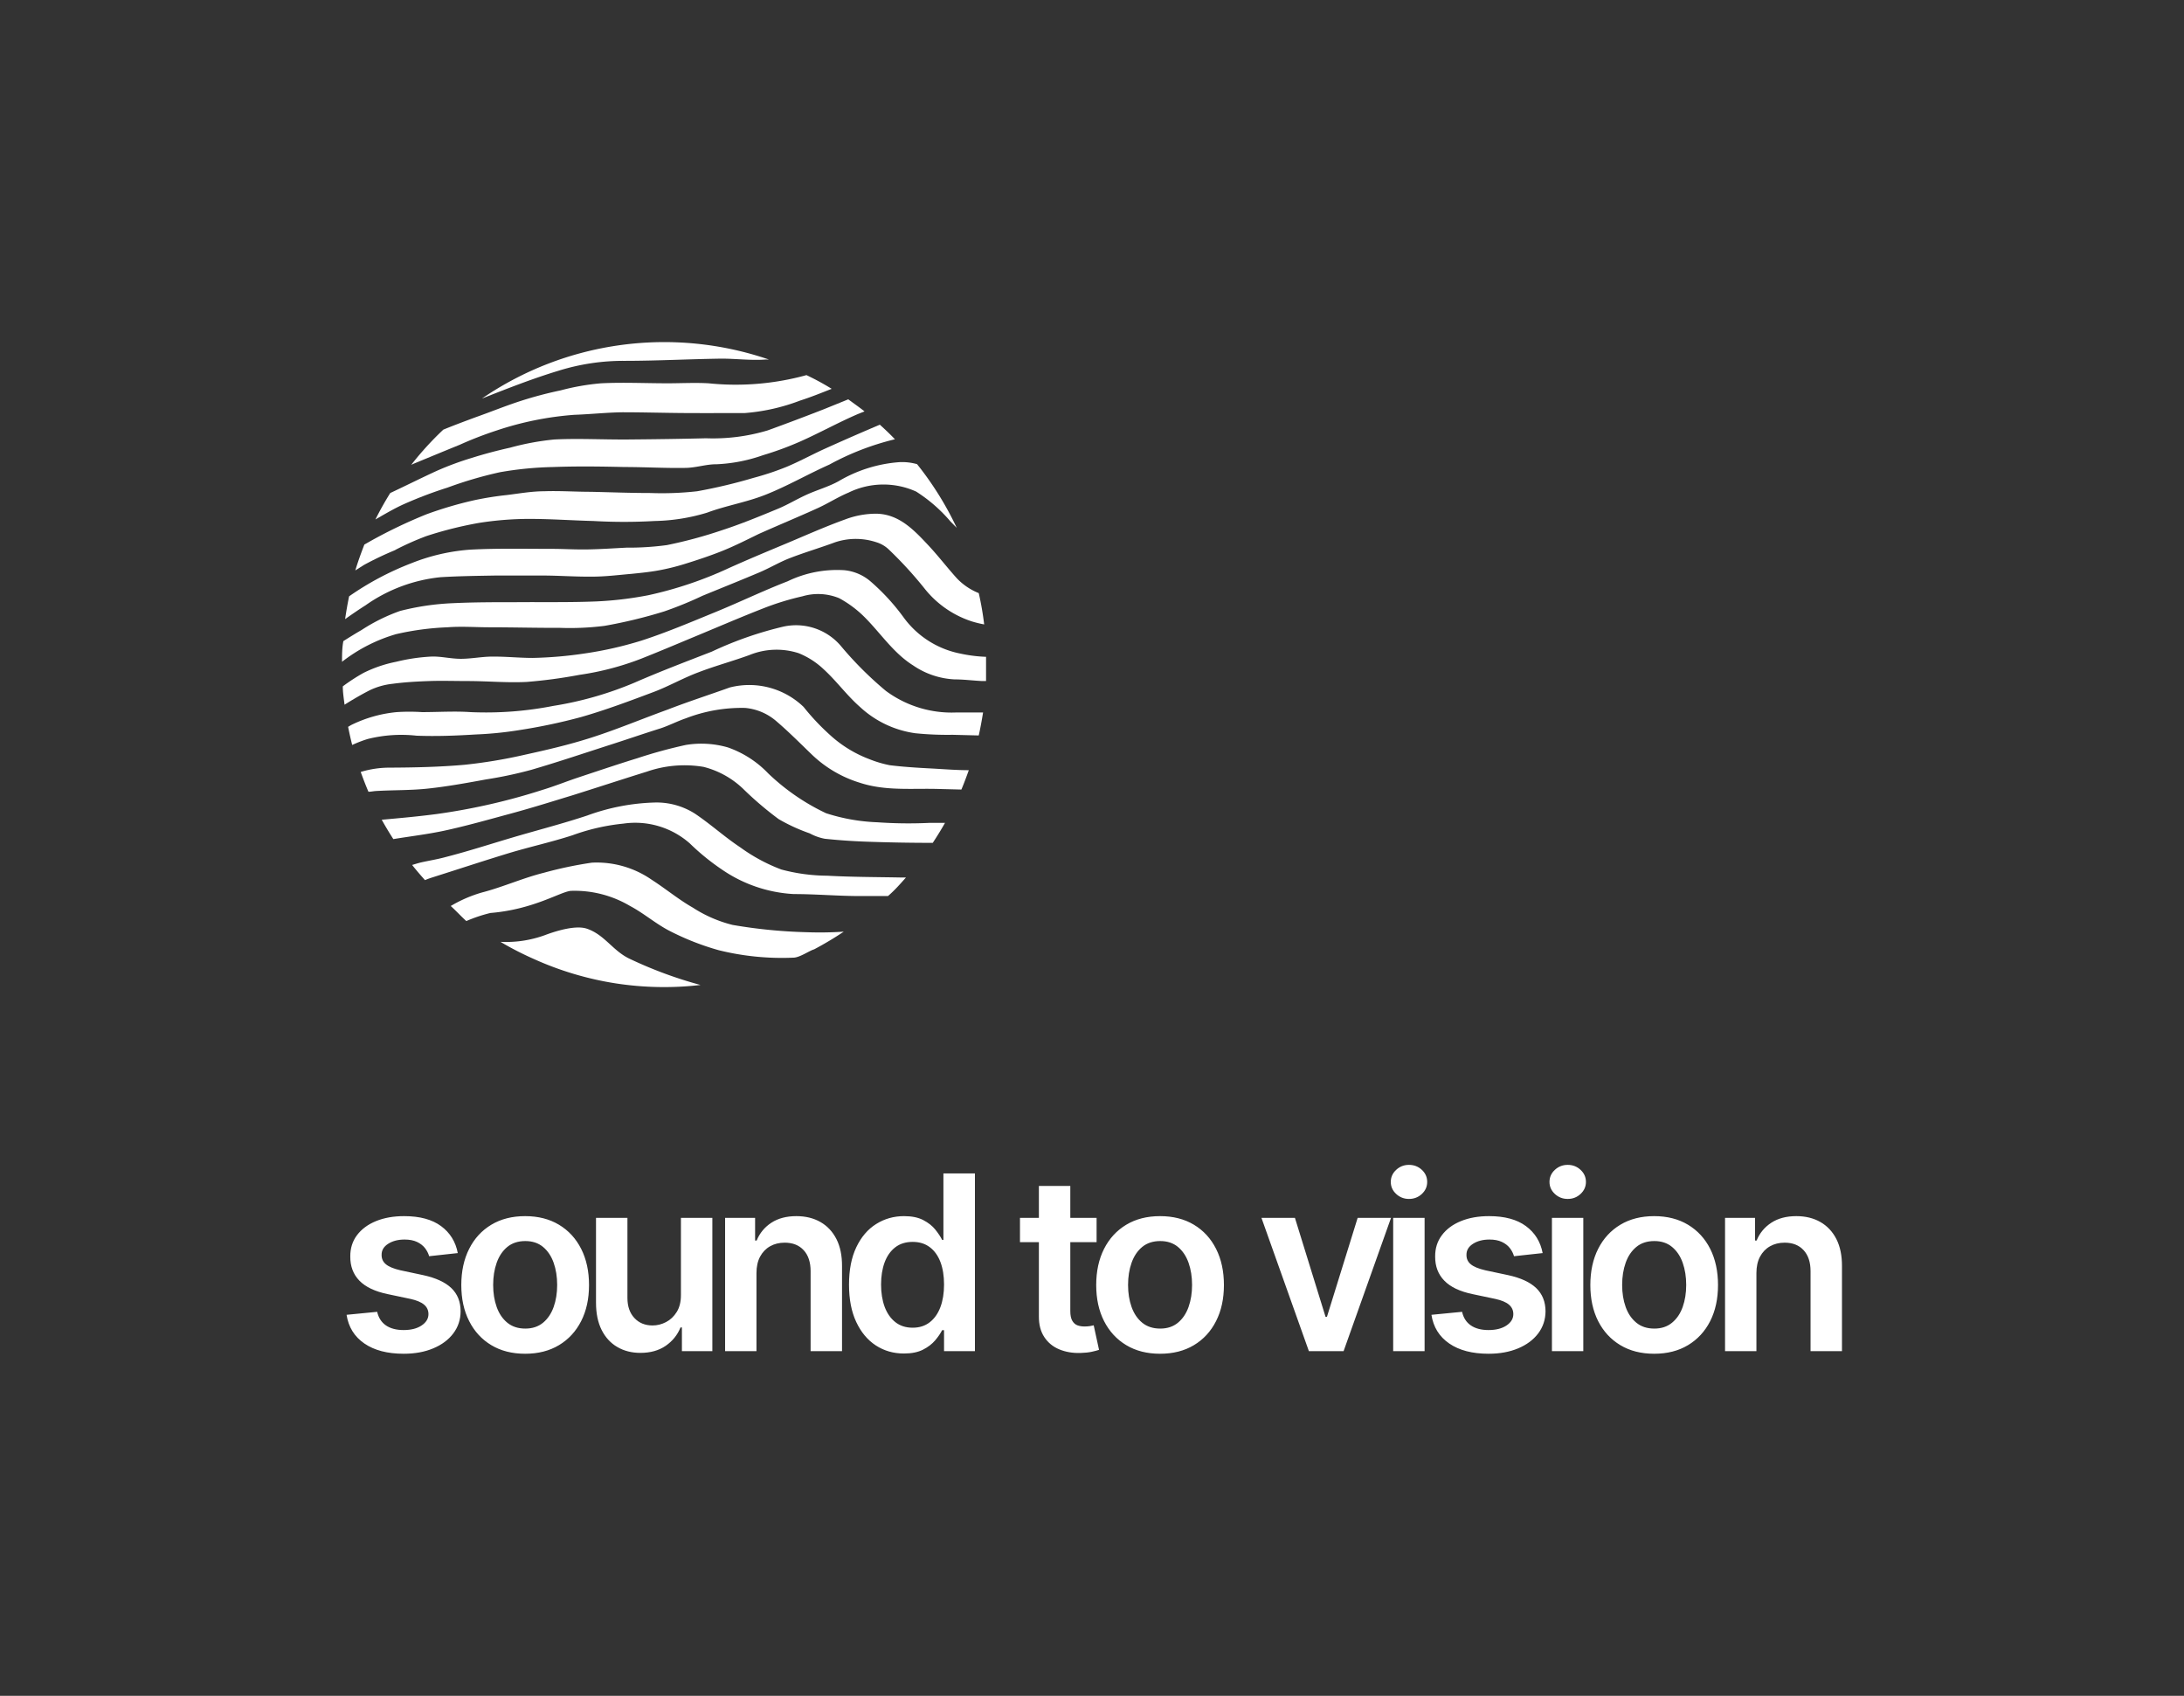 <svg xmlns="http://www.w3.org/2000/svg" viewBox="43.55 149.78 446.98 347.005"><rect x="43.55" y="149.78" width="446.98" height="347.005" fill="#333333" stroke="none"/> <svg xmlns="http://www.w3.org/2000/svg" id="Layer_1" dataName="Layer 1" viewBox="0 0.015 58.24 58.315" height="131.977" width="131.808" y="219.78" x="113.55" preserveAspectRatio="xMinYMin" style="overflow: visible;"><path class="cls-1" d="M9.54,13.17a36.16,36.16,0,0,1,4.74-1.39,31.11,31.11,0,0,1,4.83-.47c2.14-.08,4.28-.05,6.43,0,1.82,0,3.63.11,5.45.08,1,0,1.93-.34,2.89-.33a14.49,14.49,0,0,0,4.19-.82A28.56,28.56,0,0,0,41.44,9c1.76-.78,3.44-1.72,5.21-2.48l.6-.24c-.48-.38-1-.74-1.47-1.09l-2.22.9Q41,7.09,38.49,8a17.2,17.2,0,0,1-5.57.71c-2.32.06-4.65.09-7,.11s-4.49-.11-6.72,0a23.63,23.63,0,0,0-4,.74c-1.17.26-2.34.57-3.48.93a27.2,27.2,0,0,0-3.16,1.17c-1.42.65-2.81,1.35-4.2,2-.48.77-.93,1.57-1.34,2.39.86-.49,1.71-1,2.61-1.4A37.84,37.84,0,0,1,9.54,13.17Z" style="fill: #FFFFFF; fill-opacity: 1;"></path><path class="cls-1" d="M10.64,9.3A33.6,33.6,0,0,1,14,8a28.79,28.79,0,0,1,7-1.41c1.45-.05,2.9-.21,4.36-.23,1.9,0,3.81.06,5.72.07s3.56,0,5.35,0a17.88,17.88,0,0,0,5-1.13c1-.32,1.91-.69,2.85-1.06C43.54,3.78,42.78,3.37,42,3a24,24,0,0,1-8.85.74c-1.23-.07-2.48,0-3.72,0-2,0-4-.1-6,0a20.94,20.94,0,0,0-3.66.64,35.32,35.32,0,0,0-3.5.92c-1.39.44-2.75,1-4.11,1.48-1,.37-2,.74-3,1.15a28.11,28.11,0,0,0-2.9,3.18l.22-.1C7.84,10.45,9.24,9.87,10.64,9.3Z" style="fill: #FFFFFF; fill-opacity: 1;"></path><path class="cls-1" d="M4.71,18.86a25.46,25.46,0,0,1,2.93-1.31,34.75,34.75,0,0,1,4.7-1.18A29.28,29.28,0,0,1,16.93,16c1.93,0,3.87.14,5.8.19a48.75,48.75,0,0,0,5.54,0A17.36,17.36,0,0,0,33,15.44c1.72-.64,3.56-.94,5.26-1.61,2-.79,3.86-1.87,5.81-2.74A24.18,24.18,0,0,1,50,8.8c-.44-.46-.9-.9-1.37-1.32l-1,.43c-1.38.59-2.76,1.2-4.13,1.82-1.1.51-2.17,1.09-3.29,1.56a24.94,24.94,0,0,1-3,1,47,47,0,0,1-5.09,1.21,28.35,28.35,0,0,1-4.23.16c-1.8,0-3.59-.07-5.39-.11-1.4,0-2.81-.1-4.2-.05-1.13,0-2.25.2-3.37.34a28.6,28.6,0,0,0-2.92.46,34.58,34.58,0,0,0-4.39,1.29,44.46,44.46,0,0,0-5,2.39l-.6.34c-.3.77-.58,1.55-.82,2.34l.79-.5A29,29,0,0,1,4.71,18.86Z" style="fill: #FFFFFF; fill-opacity: 1;"></path><path class="cls-1" d="M8.92,21.27c1.65-.1,3.31-.12,5-.15,1.39,0,2.78,0,4.16,0,1.53,0,3.05.12,4.58.1,1.16,0,2.33-.15,3.5-.25.8-.08,1.6-.16,2.39-.3a20.32,20.32,0,0,0,2.42-.59c1.16-.36,2.31-.74,3.43-1.19s2.2-1,3.31-1.54c1.77-.79,3.56-1.53,5.32-2.33.94-.43,1.82-1,2.78-1.4a7.18,7.18,0,0,1,6.11-.09,13.78,13.78,0,0,1,3.1,2.7l.57.58A28.9,28.9,0,0,0,52,11.05a5,5,0,0,0-1.6-.18,12.62,12.62,0,0,0-5.49,1.72c-.9.5-1.92.78-2.87,1.21s-1.72.91-2.61,1.28c-1.67.69-3.34,1.38-5.06,1.94a40.68,40.68,0,0,1-5,1.35,26.16,26.16,0,0,1-3.66.23c-1.16.06-2.33.14-3.5.16s-2.15-.05-3.22-.05c-2.47,0-4.94-.06-7.4.07A17.76,17.76,0,0,0,6.29,20,26.42,26.42,0,0,0,.64,23c-.14.68-.26,1.36-.36,2.06.61-.43,1.22-.85,1.85-1.25A14.25,14.25,0,0,1,8.92,21.27Z" style="fill: #FFFFFF; fill-opacity: 1;"></path><path class="cls-1" d="M25.54,1.71c2.93,0,5.85-.16,8.78-.2,1.33,0,2.66.18,4,.08l.28,0A29.19,29.19,0,0,0,12.65,5.12c2.28-.9,4.57-1.8,6.91-2.51A19.7,19.7,0,0,1,25.54,1.71Z" style="fill: #FFFFFF; fill-opacity: 1;"></path><path class="cls-1" d="M55.58,21.35c-.9-1-1.73-2.09-2.66-3.07-1.26-1.34-2.59-2.71-4.59-2.75a7.94,7.94,0,0,0-2.81.51c-1.86.67-3.66,1.48-5.48,2.24s-3.37,1.41-5,2.14a34.88,34.88,0,0,1-7.34,2.48,32.14,32.14,0,0,1-4.68.56c-2.42.1-4.84.05-7.26.07-1.92,0-3.83,0-5.73.09a23,23,0,0,0-4.77.7,16.28,16.28,0,0,0-3.5,1.73c-.56.32-1.1.66-1.64,1C0,27.68,0,28.3,0,28.92a14.54,14.54,0,0,1,4.89-2.5,24.89,24.89,0,0,1,4.65-.62c1.26-.1,2.53,0,3.79,0,2.12,0,4.24.06,6.35.05a24.89,24.89,0,0,0,4.06-.18,43.94,43.94,0,0,0,5.41-1.31,34.2,34.2,0,0,0,3.45-1.41c1.73-.71,3.46-1.4,5.18-2.13.91-.39,1.76-.9,2.68-1.26,1.36-.53,2.77-.94,4.14-1.45a5.91,5.91,0,0,1,3.72,0,2.81,2.81,0,0,1,1.16.69,35.92,35.92,0,0,1,3.17,3.46,9,9,0,0,0,4.28,3,9.47,9.47,0,0,0,1.14.28c-.12-1-.28-1.9-.49-2.83A5.59,5.59,0,0,1,55.58,21.35Z" style="fill: #FFFFFF; fill-opacity: 1;"></path><path class="cls-1" d="M49.18,31.55a31.92,31.92,0,0,1-4.11-4.11,5.32,5.32,0,0,0-5.16-1.7A32.9,32.9,0,0,0,33.44,28c-2.34.91-4.69,1.8-7,2.81a31.63,31.63,0,0,1-7.35,2.1,31.54,31.54,0,0,1-7.46.56c-1.46-.1-2.92,0-4.39,0a17.65,17.65,0,0,0-2.3,0A11.82,11.82,0,0,0,.82,34.64l-.27.16c.11.55.23,1.1.37,1.64a11.25,11.25,0,0,1,1.4-.54,12.52,12.52,0,0,1,4.41-.3c1.78.07,3.57,0,5.36-.11A32.45,32.45,0,0,0,16,35.1a50.88,50.88,0,0,0,5.64-1.19c2.23-.64,4.41-1.46,6.59-2.28,1.34-.51,2.61-1.24,4-1.76,1.51-.58,3.07-1,4.61-1.56a6.5,6.5,0,0,1,4.45-.17,7.19,7.19,0,0,1,2.28,1.47c1.16,1.06,2.08,2.35,3.28,3.4a9.19,9.19,0,0,0,5,2.37,29,29,0,0,0,3.36.14l2.37.06c.15-.68.28-1.38.39-2.08l-2.38,0A10,10,0,0,1,49.18,31.55Z" style="fill: #FFFFFF; fill-opacity: 1;"></path><path class="cls-1" d="M50.78,24.9a19.38,19.38,0,0,0-3-3.26,4.26,4.26,0,0,0-2.35-1,10.27,10.27,0,0,0-5.13,1c-2.22.86-4.37,1.9-6.57,2.8S29.34,26.27,27.09,27a33.65,33.65,0,0,1-5.17,1.17,36.47,36.47,0,0,1-4.67.4c-1.21,0-2.43-.13-3.65-.12-.95,0-1.9.2-2.85.2s-1.81-.24-2.71-.2a16.76,16.76,0,0,0-3.15.47,11.71,11.71,0,0,0-2.94,1A16.88,16.88,0,0,0,.07,31.14c0,.56.09,1.11.16,1.66.74-.47,1.5-.91,2.28-1.31a6.34,6.34,0,0,1,2.05-.58c1.11-.15,2.22-.21,3.34-.25s2.3,0,3.45,0c1.78,0,3.57.17,5.35.08a45.14,45.14,0,0,0,4.77-.64,25.48,25.48,0,0,0,5.58-1.46c1.72-.68,3.41-1.4,5.12-2.11,1.95-.81,3.9-1.65,5.87-2.42A24.14,24.14,0,0,1,41.63,23a5,5,0,0,1,3.33.17A9.94,9.94,0,0,1,47.37,25c1.41,1.44,2.54,3.16,4.28,4.25a7.24,7.24,0,0,0,3.74,1.26c.83,0,1.66.11,2.49.15h.36c0-.5,0-1,0-1.52,0-.22,0-.45,0-.67a13.25,13.25,0,0,1-2.36-.3A8.33,8.33,0,0,1,50.78,24.9Z" style="fill: #FFFFFF; fill-opacity: 1;"></path><path class="cls-1" d="M49.53,38.27a10.31,10.31,0,0,1-1.85-.55,11.05,11.05,0,0,1-3.57-2.2A21,21,0,0,1,41.74,33a7.09,7.09,0,0,0-6.67-1.76c-1.87.67-3.76,1.28-5.62,2-2.32.84-4.6,1.8-6.95,2.55-2,.64-4,1.1-6,1.54a45.55,45.55,0,0,1-5.41.9c-2.25.2-4.52.25-6.78.26a8.92,8.92,0,0,0-2.62.39c.22.61.45,1.21.7,1.79.24,0,.48-.06.73-.07,1.56-.09,3.13-.05,4.67-.22,1.77-.19,3.52-.51,5.26-.83a37.12,37.12,0,0,0,4.09-.87c2.43-.71,4.82-1.52,7.22-2.29,1.49-.48,3-1,4.47-1.46.77-.26,1.5-.64,2.26-.9a14.07,14.07,0,0,1,5.36-.94,5,5,0,0,1,2.86,1.23c1.11.95,2.15,2,3.19,3a10.82,10.82,0,0,0,4.31,2.53c2.36.78,4.79.49,7.2.57l2,.05c.24-.57.46-1.16.67-1.75-1.17,0-2.33-.1-3.49-.16S50.74,38.42,49.53,38.27Z" style="fill: #FFFFFF; fill-opacity: 1;"></path><path class="cls-1" d="M48.42,43.43a17.09,17.09,0,0,1-4.65-.82A19.73,19.73,0,0,1,38.53,39a9.28,9.28,0,0,0-3.64-2.34,8.64,8.64,0,0,0-3.81-.22,43.7,43.7,0,0,0-4.35,1.19c-1.85.57-3.68,1.19-5.52,1.8-1,.34-2,.74-3.05,1.06a56.51,56.51,0,0,1-9.57,2.19c-1.66.22-3.32.37-5,.52.33.59.68,1.18,1.05,1.75,1.52-.25,3.05-.43,4.56-.75,2-.43,4-1,6-1.54S19,41.55,20.81,41c2.26-.71,4.51-1.45,6.76-2.15a10.4,10.4,0,0,1,5.12-.43,8,8,0,0,1,3.69,2.09,30.8,30.8,0,0,0,3.1,2.63,15.94,15.94,0,0,0,2.81,1.29,4.69,4.69,0,0,0,1.37.49c1.42.15,2.84.24,4.27.28q2.74.09,5.49.09c.39-.59.76-1.19,1.11-1.81H53.2A40.1,40.1,0,0,1,48.42,43.43Z" style="fill: #FFFFFF; fill-opacity: 1;"></path><path class="cls-1" d="M42.07,53.37a46.2,46.2,0,0,1-6.75-.66,11.87,11.87,0,0,1-3.59-1.56c-1.3-.74-2.46-1.71-3.72-2.52a8.73,8.73,0,0,0-5.41-1.55,35.69,35.69,0,0,0-4.37.92c-1.88.47-3.67,1.28-5.55,1.77A12,12,0,0,0,9.83,51c.41.36,1,1,1.41,1.36a13.29,13.29,0,0,1,2.18-.73c3.9-.32,6.3-1.91,7.27-2A9.82,9.82,0,0,1,26.05,51c1.27.67,2.38,1.66,3.67,2.3A23.67,23.67,0,0,0,34.08,55a23.8,23.8,0,0,0,6.73.67c.58,0,1.46-.64,1.88-.75a30.08,30.08,0,0,0,2.68-1.6C44.27,53.39,43.17,53.41,42.07,53.37Z" style="fill: #FFFFFF; fill-opacity: 1;"></path><path class="cls-1" d="M43.88,48.26a16.41,16.41,0,0,1-4.15-.56,15.72,15.72,0,0,1-3.71-2c-1.42-.94-2.7-2.11-4.12-3.06a6.48,6.48,0,0,0-3.51-1,19.26,19.26,0,0,0-6.22,1.18c-2.05.68-4.15,1.23-6.22,1.83S11.6,46,9.42,46.56c-.75.21-1.52.33-2.28.5-.28.07-.54.15-.8.23.37.47.76.92,1.16,1.37a6.56,6.56,0,0,1,.62-.23c2.34-.74,4.67-1.51,7-2.22,1.9-.57,3.86-1,5.73-1.61a18.82,18.82,0,0,1,4.6-1.05,7.46,7.46,0,0,1,6,1.79,20.93,20.93,0,0,0,2.9,2.36,12.67,12.67,0,0,0,6.5,2.22c2,0,4,.18,6,.18h2.52C50,49.56,50.48,49,51,48.42h-.57C48.25,48.38,46.06,48.38,43.88,48.26Z" style="fill: #FFFFFF; fill-opacity: 1;"></path><path class="cls-1" d="M26.07,55.8c-1.57-.71-2.3-2.2-3.93-2.75-.92-.31-2.51.1-3.81.59a10.27,10.27,0,0,1-4,.6,28.3,28.3,0,0,0,2.95,1.52A28.69,28.69,0,0,0,24.78,58a28.72,28.72,0,0,0,7.64.14A37.93,37.93,0,0,1,26.07,55.8Z" style="fill: #FFFFFF; fill-opacity: 1;"></path></svg> <svg y="388.135" viewBox="2.1 10.32 306.05 38.65" x="114.48" height="38.65" width="306.05" style="overflow: visible;"><g fill="#FFFFFF" fill-opacity="1" style=""><path d="M24.86 28.37L24.86 28.37L19.00 29.01Q18.75 28.13 18.14 27.34Q17.52 26.56 16.50 26.08Q15.47 25.60 13.97 25.60L13.97 25.60Q11.97 25.60 10.61 26.47Q9.25 27.34 9.27 28.73L9.27 28.73Q9.25 29.92 10.15 30.66Q11.04 31.41 13.12 31.89L13.12 31.89L17.77 32.88Q21.64 33.72 23.54 35.53Q25.43 37.34 25.44 40.27L25.44 40.27Q25.43 42.84 23.94 44.81Q22.46 46.77 19.83 47.87Q17.21 48.97 13.80 48.97L13.80 48.97Q8.79 48.97 5.74 46.87Q2.68 44.76 2.10 41.00L2.10 41.00L8.36 40.39Q8.79 42.24 10.17 43.18Q11.56 44.12 13.78 44.12L13.78 44.12Q16.07 44.12 17.46 43.18Q18.86 42.24 18.86 40.86L18.86 40.86Q18.86 39.68 17.96 38.92Q17.06 38.16 15.18 37.75L15.18 37.75L10.53 36.77Q6.61 35.96 4.72 34.01Q2.84 32.07 2.86 29.08L2.86 29.08Q2.84 26.56 4.23 24.71Q5.63 22.85 8.12 21.83Q10.62 20.81 13.88 20.81L13.88 20.81Q18.68 20.81 21.44 22.85Q24.20 24.89 24.86 28.37ZM38.65 48.97L38.65 48.97Q34.65 48.97 31.72 47.21Q28.79 45.45 27.19 42.29Q25.58 39.13 25.58 34.91L25.58 34.91Q25.58 30.68 27.19 27.50Q28.79 24.33 31.72 22.57Q34.65 20.81 38.65 20.81L38.65 20.81Q42.64 20.81 45.57 22.57Q48.50 24.33 50.11 27.50Q51.72 30.68 51.72 34.91L51.72 34.91Q51.72 39.13 50.11 42.29Q48.50 45.45 45.57 47.21Q42.64 48.97 38.65 48.97ZM38.68 43.82L38.68 43.82Q40.85 43.82 42.31 42.62Q43.76 41.42 44.48 39.40Q45.20 37.38 45.20 34.89L45.20 34.89Q45.20 32.39 44.48 30.35Q43.76 28.32 42.31 27.11Q40.85 25.91 38.68 25.91L38.68 25.91Q36.47 25.91 35.00 27.11Q33.54 28.32 32.82 30.35Q32.10 32.39 32.10 34.89L32.10 34.89Q32.10 37.38 32.82 39.40Q33.54 41.42 35.00 42.62Q36.47 43.82 38.68 43.82ZM70.53 36.97L70.53 36.97L70.53 21.16L76.96 21.16L76.96 48.44L70.73 48.44L70.73 43.59L70.44 43.59Q69.52 45.88 67.42 47.34Q65.31 48.79 62.24 48.79L62.24 48.79Q59.56 48.79 57.51 47.59Q55.46 46.40 54.30 44.10Q53.15 41.80 53.15 38.53L53.15 38.53L53.15 21.16L59.58 21.16L59.58 37.54Q59.58 40.13 61.00 41.65Q62.42 43.18 64.73 43.18L64.73 43.18Q66.15 43.18 67.48 42.49Q68.81 41.80 69.67 40.42Q70.53 39.04 70.53 36.97ZM85.99 32.46L85.99 32.46L85.99 48.44L79.57 48.44L79.57 21.16L85.71 21.16L85.71 25.80L86.03 25.80Q86.97 23.51 89.04 22.16Q91.11 20.81 94.16 20.81L94.16 20.81Q96.98 20.81 99.09 22.02Q101.19 23.22 102.36 25.51Q103.52 27.81 103.50 31.07L103.50 31.07L103.50 48.44L97.07 48.44L97.07 32.07Q97.07 29.33 95.66 27.79Q94.25 26.24 91.76 26.24L91.76 26.24Q90.08 26.24 88.77 26.98Q87.47 27.72 86.73 29.10Q85.99 30.49 85.99 32.46ZM116.17 48.92L116.17 48.92Q112.96 48.92 110.42 47.27Q107.88 45.61 106.41 42.47Q104.93 39.33 104.93 34.84L104.93 34.84Q104.93 30.29 106.43 27.16Q107.93 24.02 110.49 22.42Q113.05 20.81 116.19 20.81L116.19 20.81Q118.59 20.81 120.13 21.62Q121.68 22.43 122.58 23.55Q123.49 24.68 123.99 25.67L123.99 25.67L124.25 25.67L124.25 12.07L130.70 12.07L130.70 48.44L124.38 48.44L124.38 44.14L123.99 44.14Q123.49 45.13 122.55 46.24Q121.61 47.35 120.06 48.14Q118.52 48.92 116.17 48.92ZM117.97 43.64L117.97 43.64Q120.01 43.64 121.45 42.53Q122.88 41.42 123.63 39.44Q124.38 37.45 124.38 34.80L124.38 34.80Q124.38 32.16 123.64 30.20Q122.90 28.25 121.47 27.17Q120.04 26.08 117.97 26.08L117.97 26.08Q115.82 26.08 114.38 27.20Q112.94 28.32 112.21 30.29Q111.49 32.26 111.49 34.80L111.49 34.80Q111.49 37.36 112.22 39.36Q112.96 41.35 114.41 42.50Q115.85 43.64 117.97 43.64ZM139.92 21.16L155.60 21.16L155.60 26.14L139.92 26.14L139.92 21.16ZM143.79 41.30L143.79 14.63L150.22 14.63L150.22 40.23Q150.22 41.53 150.62 42.21Q151.02 42.90 151.67 43.15Q152.33 43.39 153.13 43.39L153.13 43.39Q153.73 43.39 154.24 43.31Q154.75 43.22 155.01 43.15L155.01 43.15L156.10 48.17Q155.58 48.35 154.63 48.56Q153.68 48.77 152.31 48.81L152.31 48.81Q149.90 48.88 147.96 48.07Q146.03 47.27 144.90 45.56Q143.77 43.86 143.79 41.30L143.79 41.30ZM168.59 48.97L168.59 48.97Q164.60 48.97 161.67 47.21Q158.74 45.45 157.13 42.29Q155.52 39.13 155.52 34.91L155.52 34.91Q155.52 30.68 157.13 27.50Q158.74 24.33 161.67 22.57Q164.60 20.81 168.59 20.81L168.59 20.81Q172.59 20.81 175.52 22.57Q178.45 24.33 180.05 27.50Q181.66 30.68 181.66 34.91L181.66 34.91Q181.66 39.13 180.05 42.29Q178.45 45.45 175.52 47.21Q172.59 48.97 168.59 48.97ZM168.63 43.82L168.63 43.82Q170.79 43.82 172.25 42.62Q173.70 41.42 174.42 39.40Q175.14 37.38 175.14 34.89L175.14 34.89Q175.14 32.39 174.42 30.35Q173.70 28.32 172.25 27.11Q170.79 25.91 168.63 25.91L168.63 25.91Q166.41 25.91 164.94 27.11Q163.48 28.32 162.76 30.35Q162.04 32.39 162.04 34.89L162.04 34.89Q162.04 37.38 162.76 39.40Q163.48 41.42 164.94 42.62Q166.41 43.82 168.63 43.82ZM209.03 21.16L215.86 21.16L206.15 48.44L199.05 48.44L189.34 21.16L196.19 21.16L202.46 41.42L202.74 41.42L209.03 21.16ZM222.73 48.44L216.30 48.44L216.30 21.16L222.73 21.16L222.73 48.44ZM219.53 17.29L219.53 17.29Q218.01 17.29 216.91 16.27Q215.81 15.25 215.81 13.81L215.81 13.81Q215.81 12.36 216.91 11.34Q218.01 10.32 219.53 10.32L219.53 10.32Q221.08 10.32 222.17 11.34Q223.26 12.36 223.26 13.81L223.26 13.81Q223.26 15.25 222.17 16.27Q221.08 17.29 219.53 17.29ZM246.89 28.37L246.89 28.37L241.03 29.01Q240.78 28.13 240.17 27.34Q239.56 26.56 238.53 26.08Q237.50 25.60 236.01 25.60L236.01 25.60Q234.00 25.60 232.64 26.47Q231.28 27.34 231.30 28.73L231.30 28.73Q231.28 29.92 232.18 30.66Q233.08 31.41 235.15 31.89L235.15 31.89L239.81 32.88Q243.68 33.72 245.57 35.53Q247.46 37.34 247.48 40.27L247.48 40.27Q247.46 42.84 245.98 44.81Q244.49 46.77 241.87 47.87Q239.24 48.97 235.83 48.97L235.83 48.97Q230.82 48.97 227.77 46.87Q224.71 44.76 224.13 41.00L224.13 41.00L230.40 40.39Q230.82 42.24 232.21 43.18Q233.59 44.12 235.81 44.12L235.81 44.12Q238.10 44.12 239.50 43.18Q240.89 42.24 240.89 40.86L240.89 40.86Q240.89 39.68 239.99 38.92Q239.10 38.16 237.21 37.75L237.21 37.75L232.56 36.77Q228.64 35.96 226.76 34.01Q224.87 32.07 224.89 29.08L224.89 29.08Q224.87 26.56 226.27 24.71Q227.66 22.85 230.16 21.83Q232.65 20.81 235.92 20.81L235.92 20.81Q240.71 20.81 243.47 22.85Q246.23 24.89 246.89 28.37ZM255.21 48.44L248.79 48.44L248.79 21.16L255.21 21.16L255.21 48.44ZM252.02 17.29L252.02 17.29Q250.49 17.29 249.39 16.27Q248.29 15.25 248.29 13.81L248.29 13.81Q248.29 12.36 249.39 11.34Q250.49 10.32 252.02 10.32L252.02 10.32Q253.56 10.32 254.65 11.34Q255.75 12.36 255.75 13.81L255.75 13.81Q255.75 15.25 254.65 16.27Q253.56 17.29 252.02 17.29ZM269.72 48.97L269.72 48.97Q265.72 48.97 262.79 47.21Q259.86 45.45 258.25 42.29Q256.65 39.13 256.65 34.91L256.65 34.91Q256.65 30.68 258.25 27.50Q259.86 24.33 262.79 22.57Q265.72 20.81 269.72 20.81L269.72 20.81Q273.71 20.81 276.64 22.57Q279.57 24.33 281.18 27.50Q282.78 30.68 282.78 34.91L282.78 34.91Q282.78 39.13 281.18 42.29Q279.57 45.45 276.64 47.21Q273.71 48.97 269.72 48.97ZM269.75 43.82L269.75 43.82Q271.92 43.82 273.37 42.62Q274.83 41.42 275.55 39.40Q276.27 37.38 276.27 34.89L276.27 34.89Q276.27 32.39 275.55 30.35Q274.83 28.32 273.37 27.11Q271.92 25.91 269.75 25.91L269.75 25.91Q267.53 25.91 266.07 27.11Q264.60 28.32 263.88 30.35Q263.16 32.39 263.16 34.89L263.16 34.89Q263.16 37.38 263.88 39.40Q264.60 41.42 266.07 42.62Q267.53 43.82 269.75 43.82ZM290.64 32.46L290.64 32.46L290.64 48.44L284.22 48.44L284.22 21.16L290.36 21.16L290.36 25.80L290.68 25.80Q291.62 23.51 293.69 22.16Q295.76 20.81 298.81 20.81L298.81 20.81Q301.63 20.81 303.74 22.02Q305.84 23.22 307.01 25.51Q308.17 27.81 308.15 31.07L308.15 31.07L308.15 48.44L301.72 48.44L301.72 32.07Q301.72 29.33 300.31 27.79Q298.90 26.24 296.41 26.24L296.41 26.24Q294.73 26.24 293.42 26.98Q292.12 27.72 291.38 29.10Q290.64 30.49 290.64 32.46Z" transform="translate(0, 0)"></path></g></svg></svg>